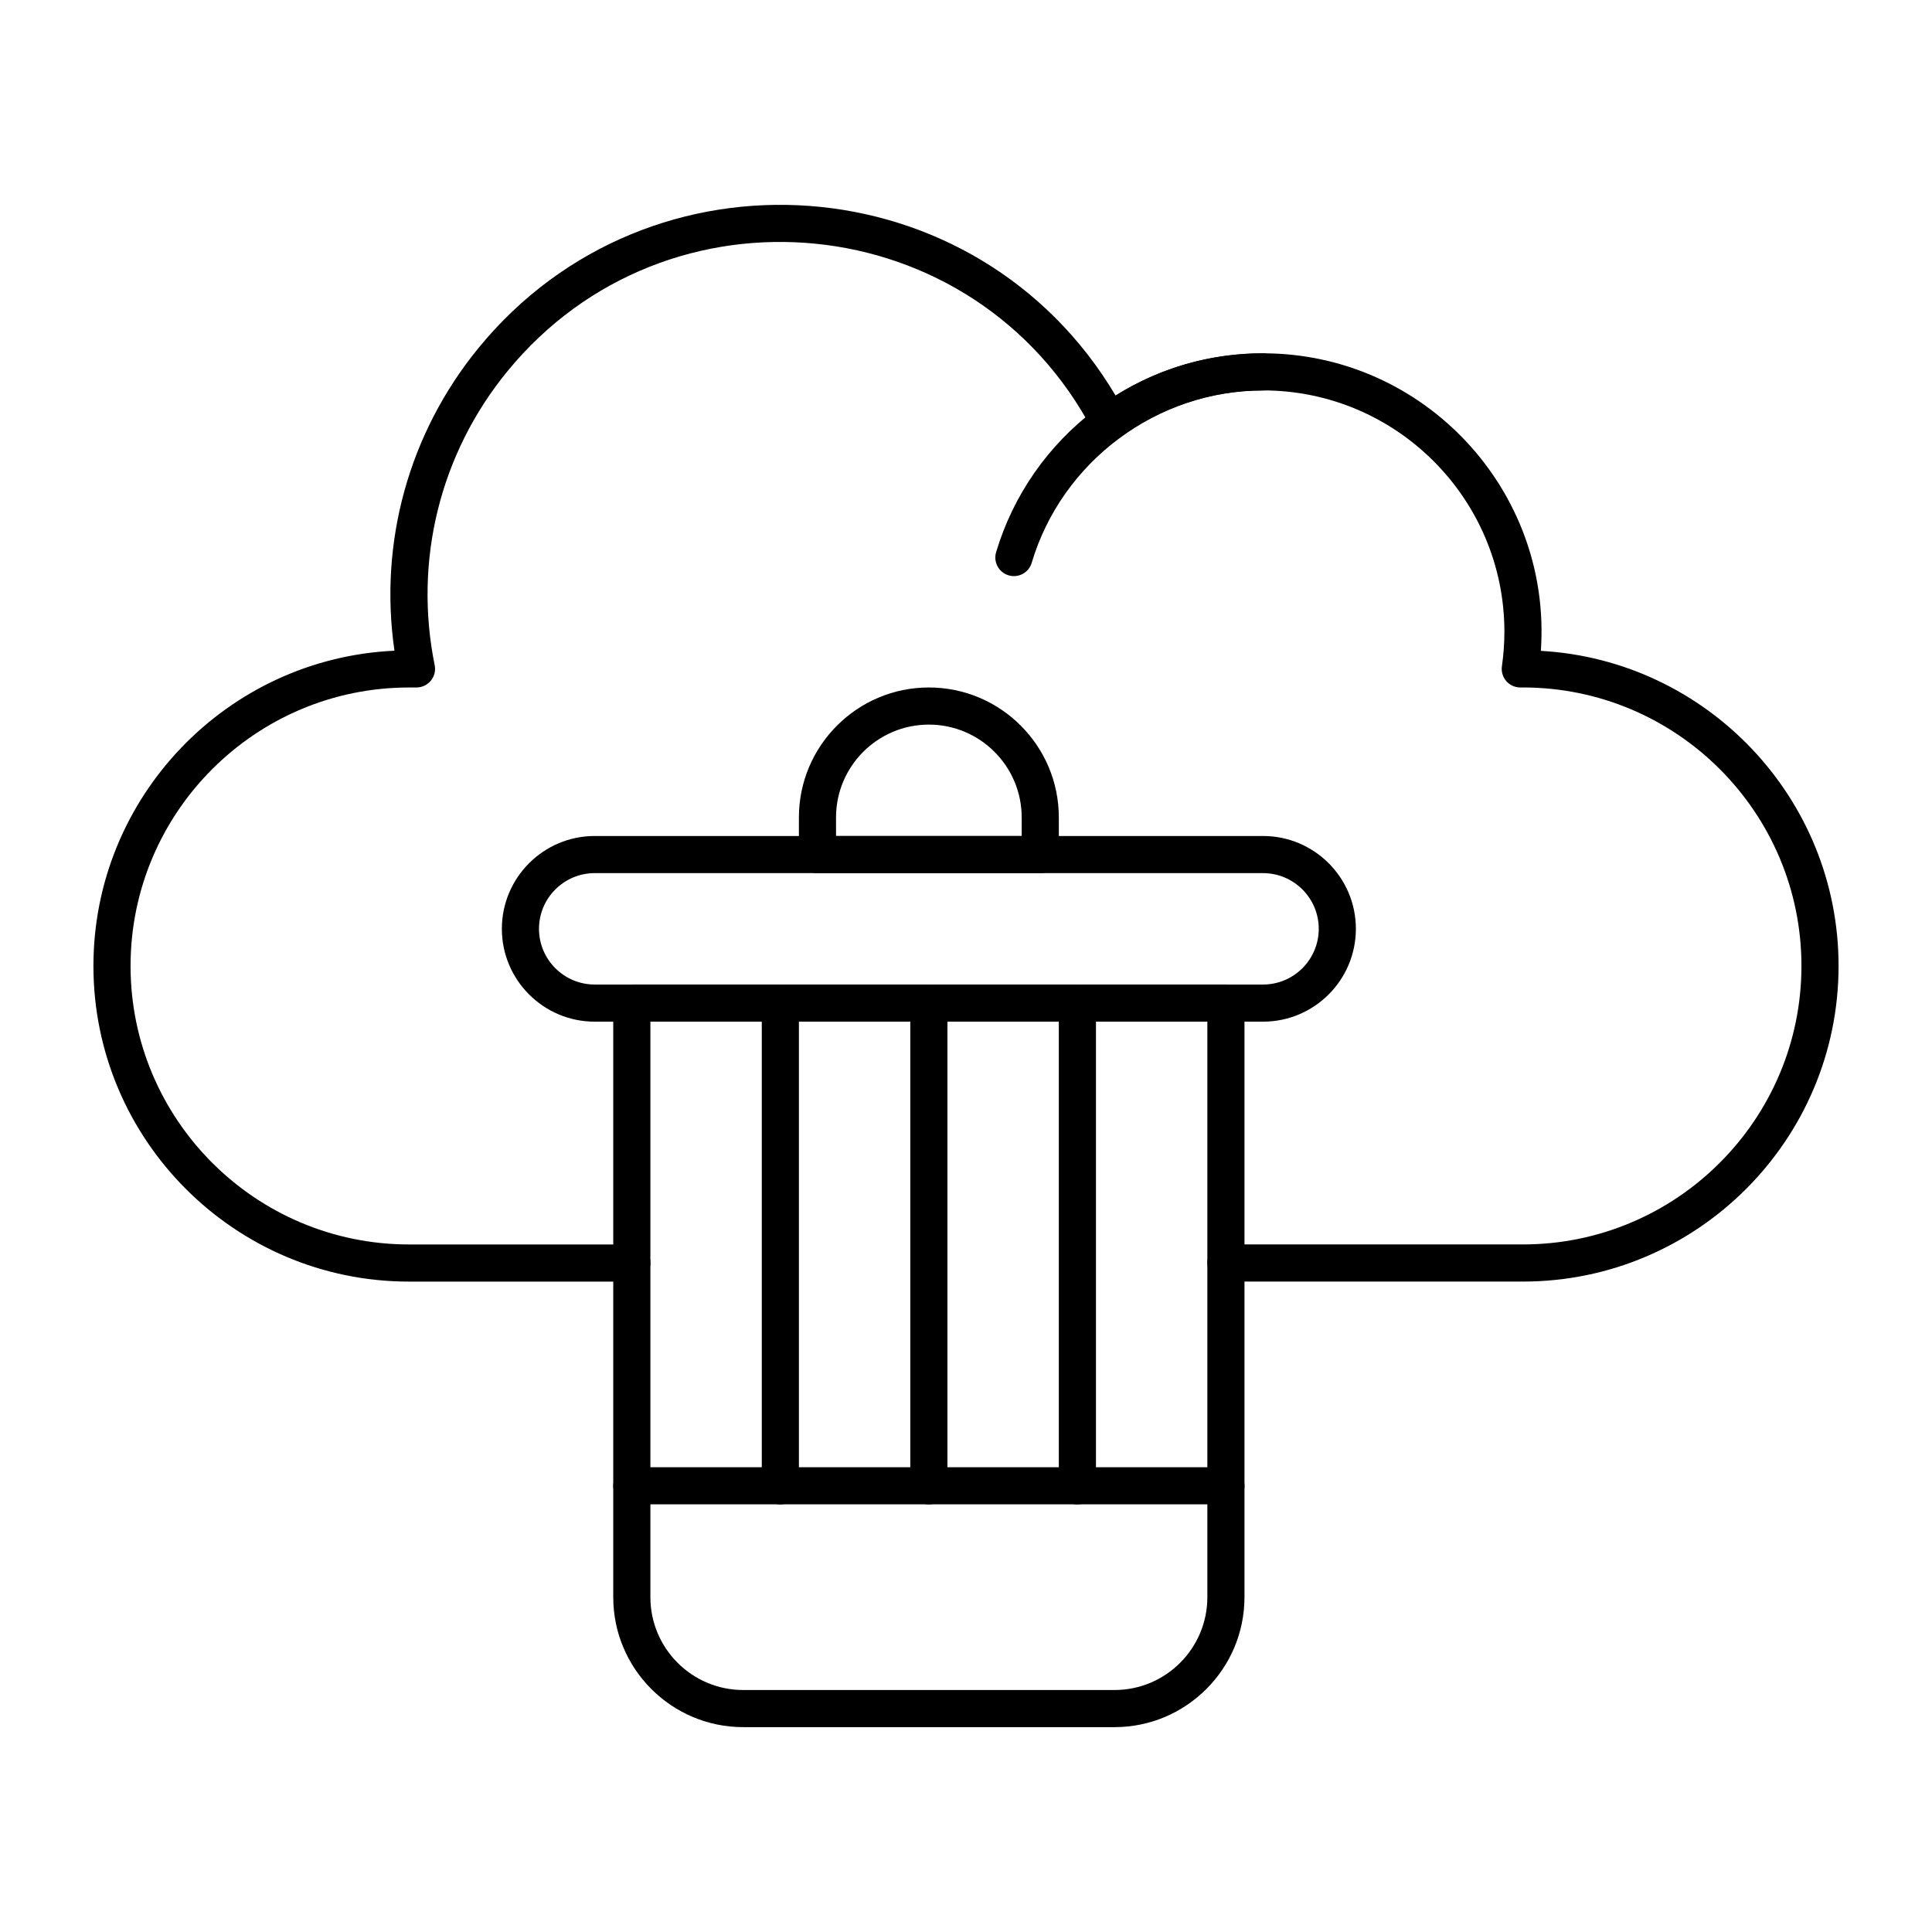 <?xml version="1.0" encoding="UTF-8"?>
<!-- Uploaded to: ICON Repo, www.iconrepo.com, Generator: ICON Repo Mixer Tools -->
<svg fill="#000000" width="800px" height="800px" version="1.1" viewBox="144 144 512 512" xmlns="http://www.w3.org/2000/svg">
 <g>
  <path d="m547.6 483.63h-78.719c-2.719 0-4.922-2.203-4.922-4.922s2.203-4.922 4.922-4.922h78.719c40.695 0 73.801-33.105 73.801-73.801 0-40.695-33.105-73.801-73.801-73.801h-0.711c-1.426 0-2.781-0.617-3.715-1.699-0.934-1.078-1.355-2.508-1.152-3.922 0.438-3.066 0.66-6.141 0.66-9.141 0-35.27-28.691-63.961-63.961-63.961-13.719 0-26.805 4.289-37.836 12.402-2.422 1.781-5.871 0.988-7.269-1.676-31.254-59.512-112.88-67.504-155.2-15.734-17.828 21.812-24.832 50.18-19.219 77.832 0.617 3.055-1.719 5.898-4.82 5.898l-1.977 0.008c-40.695 0-73.801 33.105-73.801 73.801 0 40.695 33.105 73.801 73.801 73.801h59.039c2.719 0 4.922 2.203 4.922 4.922s-2.203 4.922-4.922 4.922h-59.039c-46.121 0-83.641-37.52-83.641-83.641 0-44.824 35.445-81.527 79.777-83.551-4.164-28.688 3.801-57.625 22.258-80.207 45.309-55.43 132.14-49.219 168.85 12.59 11.707-7.34 25.109-11.195 39.078-11.195 42.727 0 76.582 36.367 73.621 78.852 43.926 2.461 78.898 38.977 78.898 83.504 0 46.121-37.52 83.641-83.641 83.641z"/>
  <path d="m411.29 296.47c-2.606-0.777-4.086-3.516-3.312-6.121 9.047-30.398 37.219-52.715 70.742-52.715 2.719 0 4.922 2.203 4.922 4.922s-2.203 4.922-4.922 4.922c-28.094 0-53.309 18.785-61.312 45.684-0.773 2.594-3.508 4.086-6.117 3.309z"/>
  <path d="m439.36 601.71h-98.402c-18.992 0-34.441-15.449-34.441-34.441v-157.44c0-2.719 2.203-4.922 4.922-4.922h157.44c2.719 0 4.922 2.203 4.922 4.922v157.44c-0.004 18.988-15.453 34.441-34.441 34.441zm-123-186.96v152.52c0 13.566 11.035 24.602 24.602 24.602h98.398c13.566 0 24.602-11.035 24.602-24.602v-152.52z"/>
  <path d="m478.72 414.75h-177.12c-13.566 0-24.602-11.035-24.602-24.602s11.035-24.602 24.602-24.602h177.12c13.566 0 24.602 11.035 24.602 24.602s-11.035 24.602-24.602 24.602zm-177.12-39.363c-8.141 0-14.762 6.621-14.762 14.762s6.621 14.762 14.762 14.762h177.12c8.141 0 14.762-6.621 14.762-14.762s-6.621-14.762-14.762-14.762z"/>
  <path d="m419.68 375.39h-59.039c-2.719 0-4.922-2.203-4.922-4.922v-9.84c0-18.992 15.449-34.441 34.441-34.441 18.992 0 34.441 15.449 34.441 34.441v9.84c-0.004 2.723-2.207 4.922-4.922 4.922zm-54.121-9.84h49.199v-4.922c0-13.566-11.035-24.602-24.602-24.602s-24.602 11.035-24.602 24.602z"/>
  <path d="m350.8 542.67c-2.719 0-4.922-2.203-4.922-4.922v-127.92c0-2.719 2.203-4.922 4.922-4.922s4.922 2.203 4.922 4.922v127.92c0 2.723-2.203 4.922-4.922 4.922z"/>
  <path d="m390.16 542.67c-2.719 0-4.922-2.203-4.922-4.922v-127.92c0-2.719 2.203-4.922 4.922-4.922s4.922 2.203 4.922 4.922v127.92c-0.004 2.723-2.207 4.922-4.922 4.922z"/>
  <path d="m429.52 542.67c-2.719 0-4.922-2.203-4.922-4.922v-127.92c0-2.719 2.203-4.922 4.922-4.922s4.922 2.203 4.922 4.922v127.92c-0.004 2.723-2.203 4.922-4.922 4.922z"/>
  <path d="m468.88 542.67h-157.44c-2.719 0-4.922-2.203-4.922-4.922s2.203-4.922 4.922-4.922h157.44c2.719 0 4.922 2.203 4.922 4.922-0.004 2.723-2.203 4.922-4.922 4.922z"/>
 </g>
</svg>